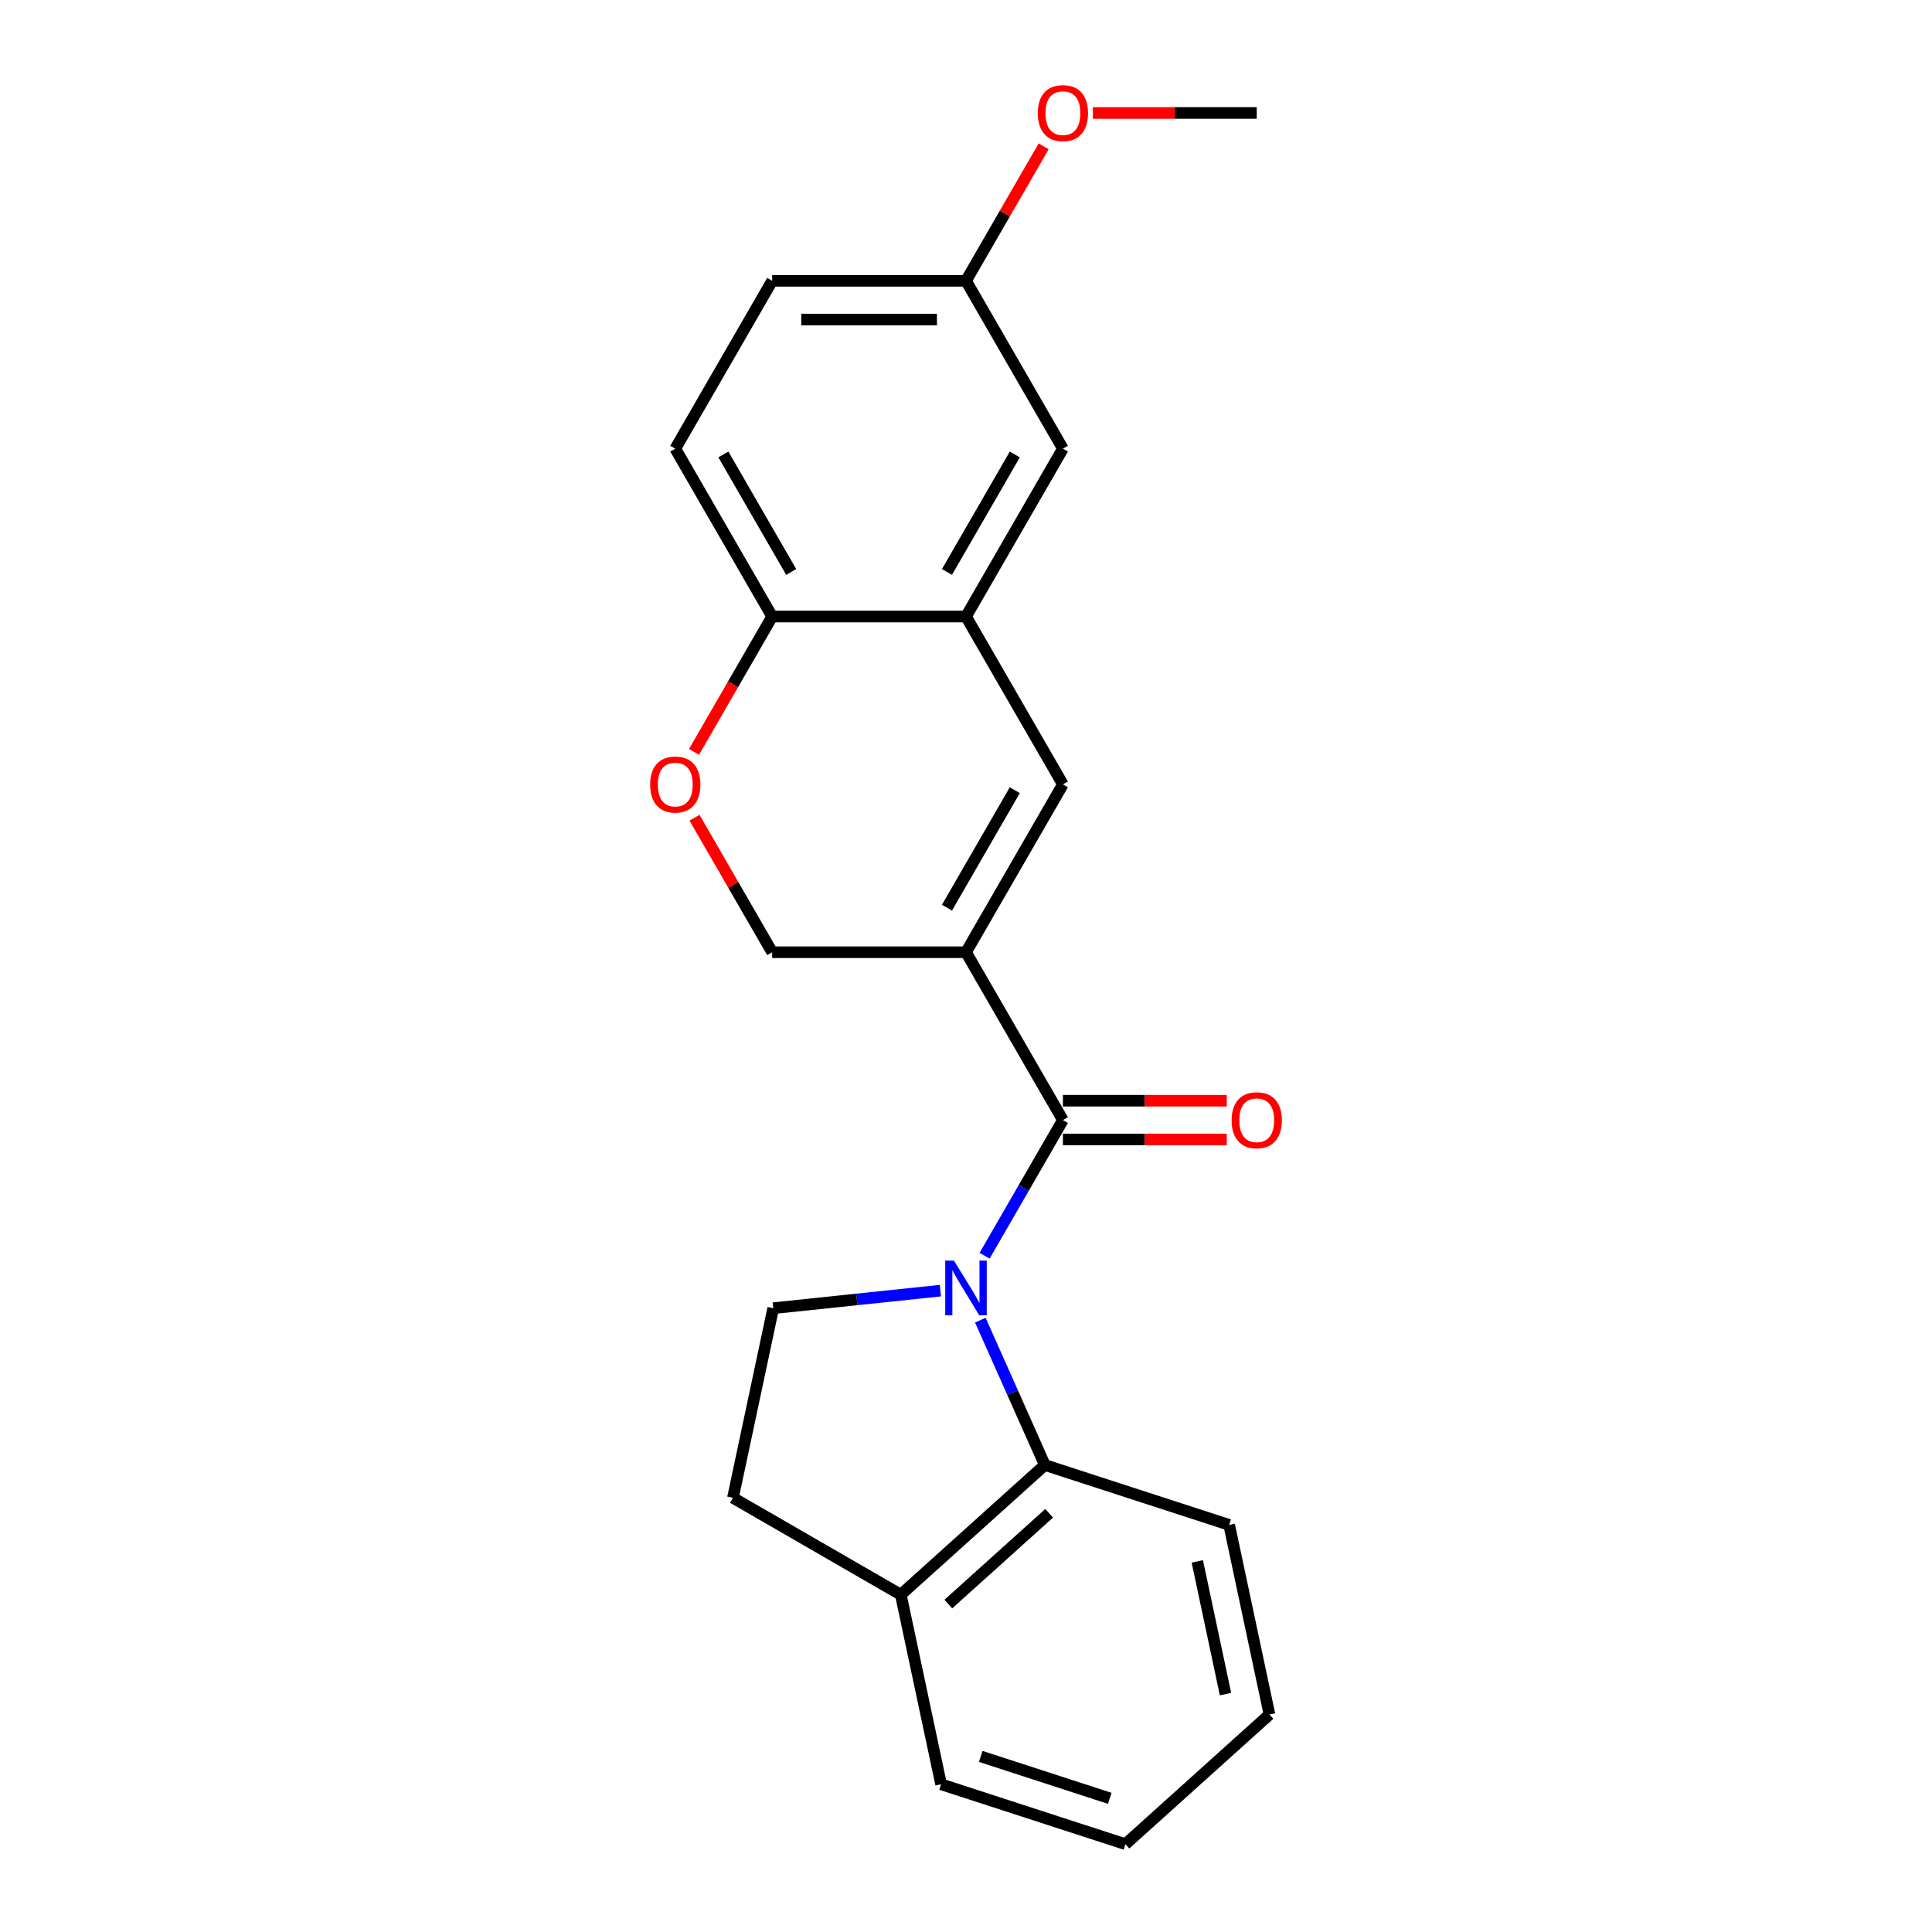 <?xml version='1.0' encoding='iso-8859-1'?>
<svg version='1.1' baseProfile='full'
              xmlns='http://www.w3.org/2000/svg'
                      xmlns:rdkit='http://www.rdkit.org/xml'
                      xmlns:xlink='http://www.w3.org/1999/xlink'
                  xml:space='preserve'
width='1000px' height='1000px' viewBox='0 0 1000 1000'>
<!-- END OF HEADER -->
<rect style='opacity:1.0;fill:#FFFFFF;stroke:none' width='1000' height='1000' x='0' y='0'> </rect>
<path class='bond-1' d='M 509.623,649.97 L 529.892,614.864' style='fill:none;fill-rule:evenodd;stroke:#0000FF;stroke-width:6px;stroke-linecap:butt;stroke-linejoin:miter;stroke-opacity:1' />
<path class='bond-1' d='M 529.892,614.864 L 550.161,579.757' style='fill:none;fill-rule:evenodd;stroke:#000000;stroke-width:6px;stroke-linecap:butt;stroke-linejoin:miter;stroke-opacity:1' />
<path class='bond-3' d='M 507.421,683.306 L 524.113,720.796' style='fill:none;fill-rule:evenodd;stroke:#0000FF;stroke-width:6px;stroke-linecap:butt;stroke-linejoin:miter;stroke-opacity:1' />
<path class='bond-3' d='M 524.113,720.796 L 540.805,758.287' style='fill:none;fill-rule:evenodd;stroke:#000000;stroke-width:6px;stroke-linecap:butt;stroke-linejoin:miter;stroke-opacity:1' />
<path class='bond-5' d='M 486.752,668.031 L 443.49,672.578' style='fill:none;fill-rule:evenodd;stroke:#0000FF;stroke-width:6px;stroke-linecap:butt;stroke-linejoin:miter;stroke-opacity:1' />
<path class='bond-5' d='M 443.49,672.578 L 400.228,677.125' style='fill:none;fill-rule:evenodd;stroke:#000000;stroke-width:6px;stroke-linecap:butt;stroke-linejoin:miter;stroke-opacity:1' />
<path class='bond-0' d='M 500,492.876 L 550.161,579.757' style='fill:none;fill-rule:evenodd;stroke:#000000;stroke-width:6px;stroke-linecap:butt;stroke-linejoin:miter;stroke-opacity:1' />
<path class='bond-2' d='M 500,492.876 L 550.161,405.995' style='fill:none;fill-rule:evenodd;stroke:#000000;stroke-width:6px;stroke-linecap:butt;stroke-linejoin:miter;stroke-opacity:1' />
<path class='bond-2' d='M 490.148,469.811 L 525.26,408.995' style='fill:none;fill-rule:evenodd;stroke:#000000;stroke-width:6px;stroke-linecap:butt;stroke-linejoin:miter;stroke-opacity:1' />
<path class='bond-7' d='M 500,492.876 L 399.678,492.876' style='fill:none;fill-rule:evenodd;stroke:#000000;stroke-width:6px;stroke-linecap:butt;stroke-linejoin:miter;stroke-opacity:1' />
<path class='bond-9' d='M 550.161,589.789 L 592.568,589.789' style='fill:none;fill-rule:evenodd;stroke:#000000;stroke-width:6px;stroke-linecap:butt;stroke-linejoin:miter;stroke-opacity:1' />
<path class='bond-9' d='M 592.568,589.789 L 634.975,589.789' style='fill:none;fill-rule:evenodd;stroke:#FF0000;stroke-width:6px;stroke-linecap:butt;stroke-linejoin:miter;stroke-opacity:1' />
<path class='bond-9' d='M 550.161,569.725 L 592.568,569.725' style='fill:none;fill-rule:evenodd;stroke:#000000;stroke-width:6px;stroke-linecap:butt;stroke-linejoin:miter;stroke-opacity:1' />
<path class='bond-9' d='M 592.568,569.725 L 634.975,569.725' style='fill:none;fill-rule:evenodd;stroke:#FF0000;stroke-width:6px;stroke-linecap:butt;stroke-linejoin:miter;stroke-opacity:1' />
<path class='bond-4' d='M 550.161,405.995 L 500,319.114' style='fill:none;fill-rule:evenodd;stroke:#000000;stroke-width:6px;stroke-linecap:butt;stroke-linejoin:miter;stroke-opacity:1' />
<path class='bond-10' d='M 540.805,758.287 L 466.251,825.415' style='fill:none;fill-rule:evenodd;stroke:#000000;stroke-width:6px;stroke-linecap:butt;stroke-linejoin:miter;stroke-opacity:1' />
<path class='bond-10' d='M 543.047,783.267 L 490.86,830.256' style='fill:none;fill-rule:evenodd;stroke:#000000;stroke-width:6px;stroke-linecap:butt;stroke-linejoin:miter;stroke-opacity:1' />
<path class='bond-16' d='M 540.805,758.287 L 636.216,789.288' style='fill:none;fill-rule:evenodd;stroke:#000000;stroke-width:6px;stroke-linecap:butt;stroke-linejoin:miter;stroke-opacity:1' />
<path class='bond-11' d='M 500,319.114 L 550.161,232.232' style='fill:none;fill-rule:evenodd;stroke:#000000;stroke-width:6px;stroke-linecap:butt;stroke-linejoin:miter;stroke-opacity:1' />
<path class='bond-11' d='M 490.148,296.049 L 525.26,235.232' style='fill:none;fill-rule:evenodd;stroke:#000000;stroke-width:6px;stroke-linecap:butt;stroke-linejoin:miter;stroke-opacity:1' />
<path class='bond-24' d='M 500,319.114 L 399.678,319.114' style='fill:none;fill-rule:evenodd;stroke:#000000;stroke-width:6px;stroke-linecap:butt;stroke-linejoin:miter;stroke-opacity:1' />
<path class='bond-12' d='M 400.228,677.125 L 379.37,775.254' style='fill:none;fill-rule:evenodd;stroke:#000000;stroke-width:6px;stroke-linecap:butt;stroke-linejoin:miter;stroke-opacity:1' />
<path class='bond-6' d='M 359.487,423.263 L 379.583,458.069' style='fill:none;fill-rule:evenodd;stroke:#FF0000;stroke-width:6px;stroke-linecap:butt;stroke-linejoin:miter;stroke-opacity:1' />
<path class='bond-6' d='M 379.583,458.069 L 399.678,492.876' style='fill:none;fill-rule:evenodd;stroke:#000000;stroke-width:6px;stroke-linecap:butt;stroke-linejoin:miter;stroke-opacity:1' />
<path class='bond-8' d='M 359.233,389.167 L 379.456,354.14' style='fill:none;fill-rule:evenodd;stroke:#FF0000;stroke-width:6px;stroke-linecap:butt;stroke-linejoin:miter;stroke-opacity:1' />
<path class='bond-8' d='M 379.456,354.14 L 399.678,319.114' style='fill:none;fill-rule:evenodd;stroke:#000000;stroke-width:6px;stroke-linecap:butt;stroke-linejoin:miter;stroke-opacity:1' />
<path class='bond-13' d='M 399.678,319.114 L 349.517,232.232' style='fill:none;fill-rule:evenodd;stroke:#000000;stroke-width:6px;stroke-linecap:butt;stroke-linejoin:miter;stroke-opacity:1' />
<path class='bond-13' d='M 409.53,296.049 L 374.418,235.232' style='fill:none;fill-rule:evenodd;stroke:#000000;stroke-width:6px;stroke-linecap:butt;stroke-linejoin:miter;stroke-opacity:1' />
<path class='bond-18' d='M 466.251,825.415 L 487.109,923.544' style='fill:none;fill-rule:evenodd;stroke:#000000;stroke-width:6px;stroke-linecap:butt;stroke-linejoin:miter;stroke-opacity:1' />
<path class='bond-22' d='M 466.251,825.415 L 379.37,775.254' style='fill:none;fill-rule:evenodd;stroke:#000000;stroke-width:6px;stroke-linecap:butt;stroke-linejoin:miter;stroke-opacity:1' />
<path class='bond-14' d='M 550.161,232.232 L 500,145.351' style='fill:none;fill-rule:evenodd;stroke:#000000;stroke-width:6px;stroke-linecap:butt;stroke-linejoin:miter;stroke-opacity:1' />
<path class='bond-15' d='M 349.517,232.232 L 399.678,145.351' style='fill:none;fill-rule:evenodd;stroke:#000000;stroke-width:6px;stroke-linecap:butt;stroke-linejoin:miter;stroke-opacity:1' />
<path class='bond-17' d='M 500,145.351 L 520.096,110.545' style='fill:none;fill-rule:evenodd;stroke:#000000;stroke-width:6px;stroke-linecap:butt;stroke-linejoin:miter;stroke-opacity:1' />
<path class='bond-17' d='M 520.096,110.545 L 540.191,75.738' style='fill:none;fill-rule:evenodd;stroke:#FF0000;stroke-width:6px;stroke-linecap:butt;stroke-linejoin:miter;stroke-opacity:1' />
<path class='bond-25' d='M 500,145.351 L 399.678,145.351' style='fill:none;fill-rule:evenodd;stroke:#000000;stroke-width:6px;stroke-linecap:butt;stroke-linejoin:miter;stroke-opacity:1' />
<path class='bond-25' d='M 484.952,165.416 L 414.727,165.416' style='fill:none;fill-rule:evenodd;stroke:#000000;stroke-width:6px;stroke-linecap:butt;stroke-linejoin:miter;stroke-opacity:1' />
<path class='bond-20' d='M 636.216,789.288 L 657.074,887.417' style='fill:none;fill-rule:evenodd;stroke:#000000;stroke-width:6px;stroke-linecap:butt;stroke-linejoin:miter;stroke-opacity:1' />
<path class='bond-20' d='M 619.719,808.179 L 634.32,876.869' style='fill:none;fill-rule:evenodd;stroke:#000000;stroke-width:6px;stroke-linecap:butt;stroke-linejoin:miter;stroke-opacity:1' />
<path class='bond-19' d='M 565.669,58.47 L 608.076,58.47' style='fill:none;fill-rule:evenodd;stroke:#FF0000;stroke-width:6px;stroke-linecap:butt;stroke-linejoin:miter;stroke-opacity:1' />
<path class='bond-19' d='M 608.076,58.47 L 650.483,58.47' style='fill:none;fill-rule:evenodd;stroke:#000000;stroke-width:6px;stroke-linecap:butt;stroke-linejoin:miter;stroke-opacity:1' />
<path class='bond-23' d='M 487.109,923.544 L 582.521,954.545' style='fill:none;fill-rule:evenodd;stroke:#000000;stroke-width:6px;stroke-linecap:butt;stroke-linejoin:miter;stroke-opacity:1' />
<path class='bond-23' d='M 507.621,909.112 L 574.409,930.813' style='fill:none;fill-rule:evenodd;stroke:#000000;stroke-width:6px;stroke-linecap:butt;stroke-linejoin:miter;stroke-opacity:1' />
<path class='bond-21' d='M 657.074,887.417 L 582.521,954.545' style='fill:none;fill-rule:evenodd;stroke:#000000;stroke-width:6px;stroke-linecap:butt;stroke-linejoin:miter;stroke-opacity:1' />
<path  class='atom-0' d='M 493.74 652.478
L 503.02 667.478
Q 503.94 668.958, 505.42 671.638
Q 506.9 674.318, 506.98 674.478
L 506.98 652.478
L 510.74 652.478
L 510.74 680.798
L 506.86 680.798
L 496.9 664.398
Q 495.74 662.478, 494.5 660.278
Q 493.3 658.078, 492.94 657.398
L 492.94 680.798
L 489.26 680.798
L 489.26 652.478
L 493.74 652.478
' fill='#0000FF'/>
<path  class='atom-7' d='M 336.517 406.075
Q 336.517 399.275, 339.877 395.475
Q 343.237 391.675, 349.517 391.675
Q 355.797 391.675, 359.157 395.475
Q 362.517 399.275, 362.517 406.075
Q 362.517 412.955, 359.117 416.875
Q 355.717 420.755, 349.517 420.755
Q 343.277 420.755, 339.877 416.875
Q 336.517 412.995, 336.517 406.075
M 349.517 417.555
Q 353.837 417.555, 356.157 414.675
Q 358.517 411.755, 358.517 406.075
Q 358.517 400.515, 356.157 397.715
Q 353.837 394.875, 349.517 394.875
Q 345.197 394.875, 342.837 397.675
Q 340.517 400.475, 340.517 406.075
Q 340.517 411.795, 342.837 414.675
Q 345.197 417.555, 349.517 417.555
' fill='#FF0000'/>
<path  class='atom-10' d='M 637.483 579.837
Q 637.483 573.037, 640.843 569.237
Q 644.203 565.437, 650.483 565.437
Q 656.763 565.437, 660.123 569.237
Q 663.483 573.037, 663.483 579.837
Q 663.483 586.717, 660.083 590.637
Q 656.683 594.517, 650.483 594.517
Q 644.243 594.517, 640.843 590.637
Q 637.483 586.757, 637.483 579.837
M 650.483 591.317
Q 654.803 591.317, 657.123 588.437
Q 659.483 585.517, 659.483 579.837
Q 659.483 574.277, 657.123 571.477
Q 654.803 568.637, 650.483 568.637
Q 646.163 568.637, 643.803 571.437
Q 641.483 574.237, 641.483 579.837
Q 641.483 585.557, 643.803 588.437
Q 646.163 591.317, 650.483 591.317
' fill='#FF0000'/>
<path  class='atom-18' d='M 537.161 58.55
Q 537.161 51.75, 540.521 47.95
Q 543.881 44.15, 550.161 44.15
Q 556.441 44.15, 559.801 47.95
Q 563.161 51.75, 563.161 58.55
Q 563.161 65.43, 559.761 69.35
Q 556.361 73.23, 550.161 73.23
Q 543.921 73.23, 540.521 69.35
Q 537.161 65.47, 537.161 58.55
M 550.161 70.03
Q 554.481 70.03, 556.801 67.15
Q 559.161 64.23, 559.161 58.55
Q 559.161 52.99, 556.801 50.19
Q 554.481 47.35, 550.161 47.35
Q 545.841 47.35, 543.481 50.15
Q 541.161 52.95, 541.161 58.55
Q 541.161 64.27, 543.481 67.15
Q 545.841 70.03, 550.161 70.03
' fill='#FF0000'/>
</svg>
